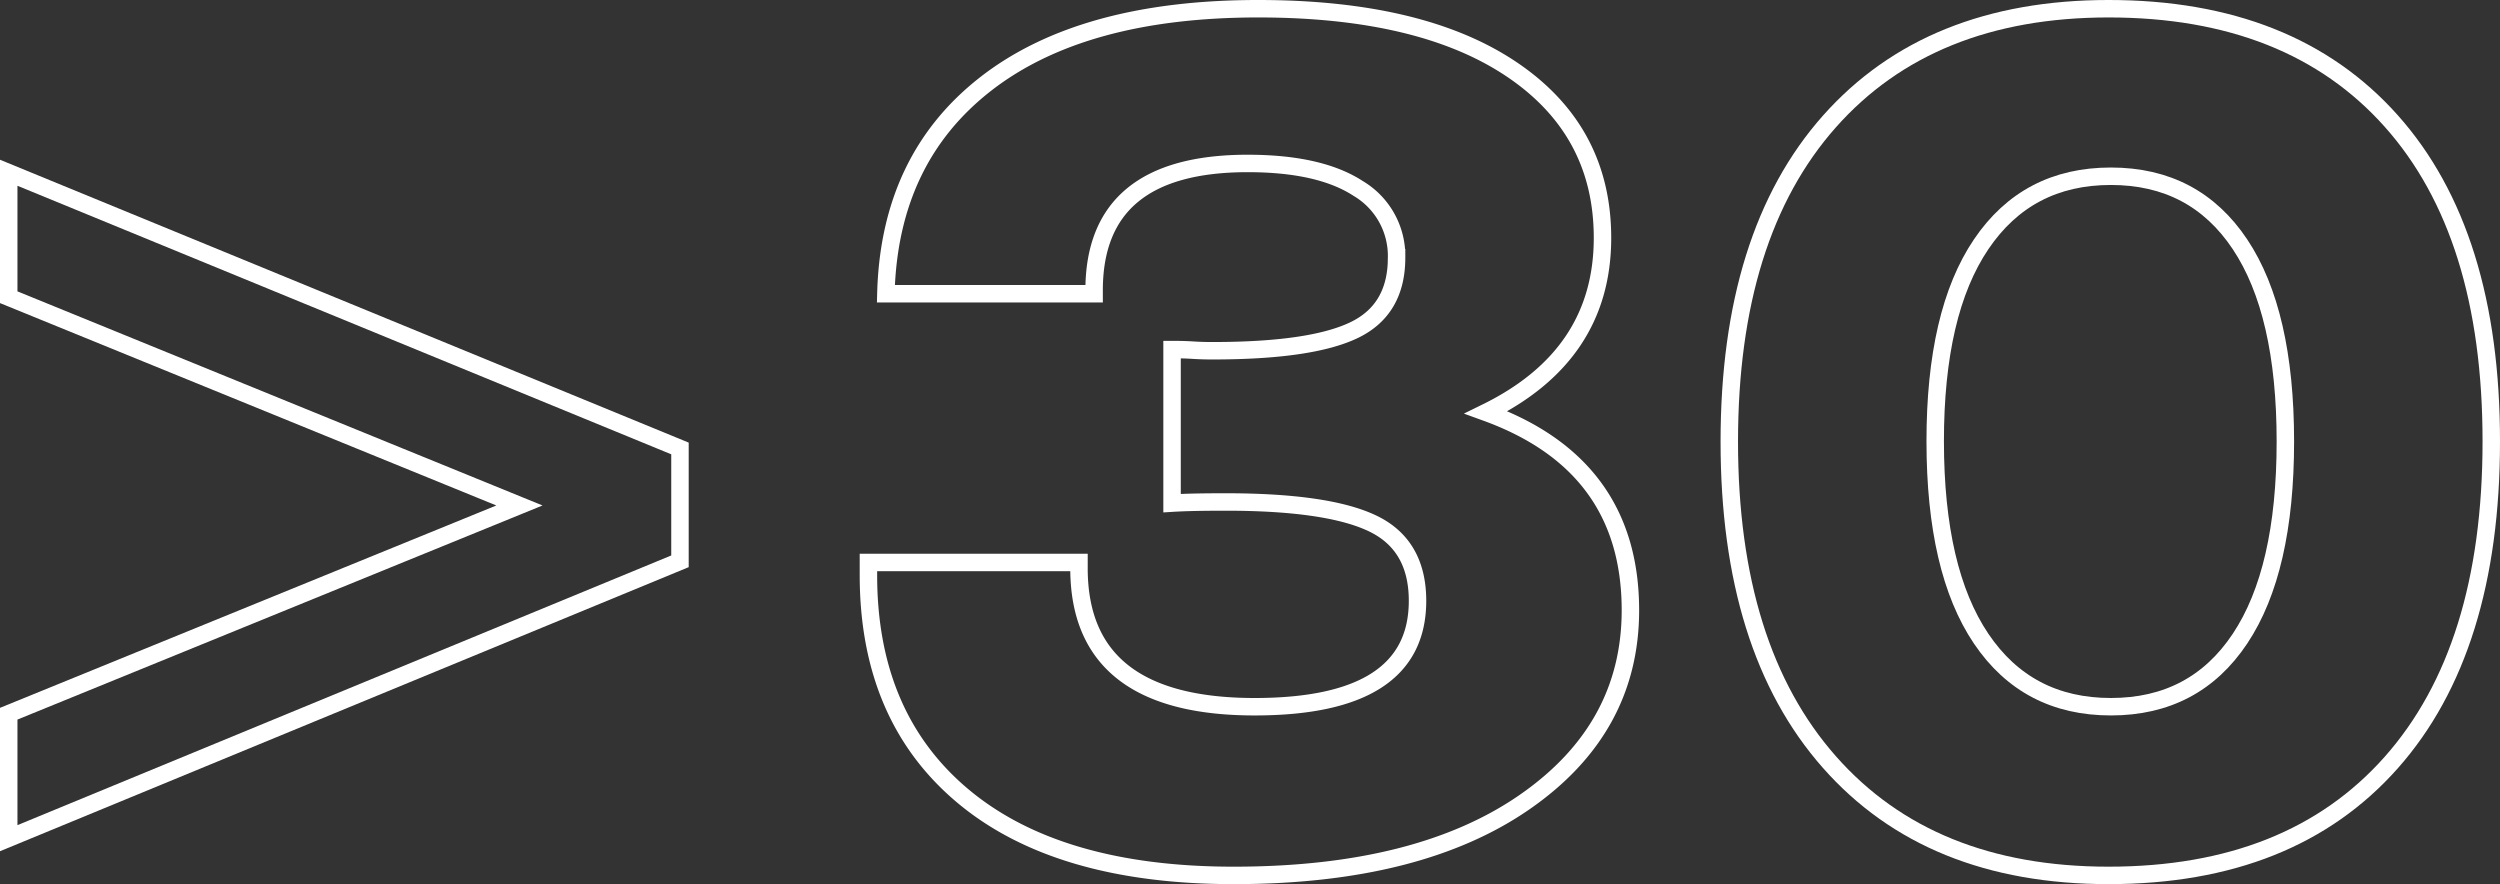 <?xml version="1.0" encoding="UTF-8"?> <svg xmlns="http://www.w3.org/2000/svg" viewBox="0 0 429.8 152"><rect x="0" y="0" width="429.8" height="152" fill="#333333" stroke="none"/> <defs> <style>.cls-1{fill:none;stroke:#fff;stroke-miterlimit:10;stroke-width:3px;}</style> </defs> <title>Ресурс 10</title> <g id="Слой_2" data-name="Слой 2"> <g id="Слой_1-2" data-name="Слой 1"> <path class="cls-1" d="M1.5,29.7,116.9,77.1V96.5L1.5,144.1V122.7L89.3,86.9,1.5,51.1Z"></path> <path class="cls-1" d="M149.3,96.7h36.2v1q0,23.8,30.2,23.8,28,0,28-18.2,0-9.6-7.7-13.3t-25.3-3.7q-6,0-9.2.2V60.1c.8,0,2,0,3.6.1s2.73.1,3.4.1q16.8,0,24.2-3.5t7.4-12.5a13.48,13.48,0,0,0-6.6-11.9q-6.6-4.3-19-4.3-26.4,0-26.4,21.8v.6H152.3q.6-23.2,17.2-36.1T216.3,1.5Q244.5,1.5,260,12t15.5,28.9q0,20.2-20,30,24.79,9,24.8,34,0,20.4-18.2,33t-50,12.6q-30.21,0-46.5-13.6t-16.3-38Z"></path> <path class="cls-1" d="M314.5,131q-17.21-19.5-17.2-55.1t17.2-55q17.19-19.39,48-19.4,31.39,0,48.6,19.3t17.2,55.1q0,35.8-17.2,55.2t-48.6,19.4Q331.69,150.5,314.5,131Zm26.1-89q-7.91,11.7-7.9,33.9t7.9,33.9q7.89,11.7,22.3,11.7t22.2-11.7q7.8-11.7,7.8-33.9T385.1,42q-7.8-11.7-22.2-11.7T340.6,42Z"></path> </g> </g> </svg> 